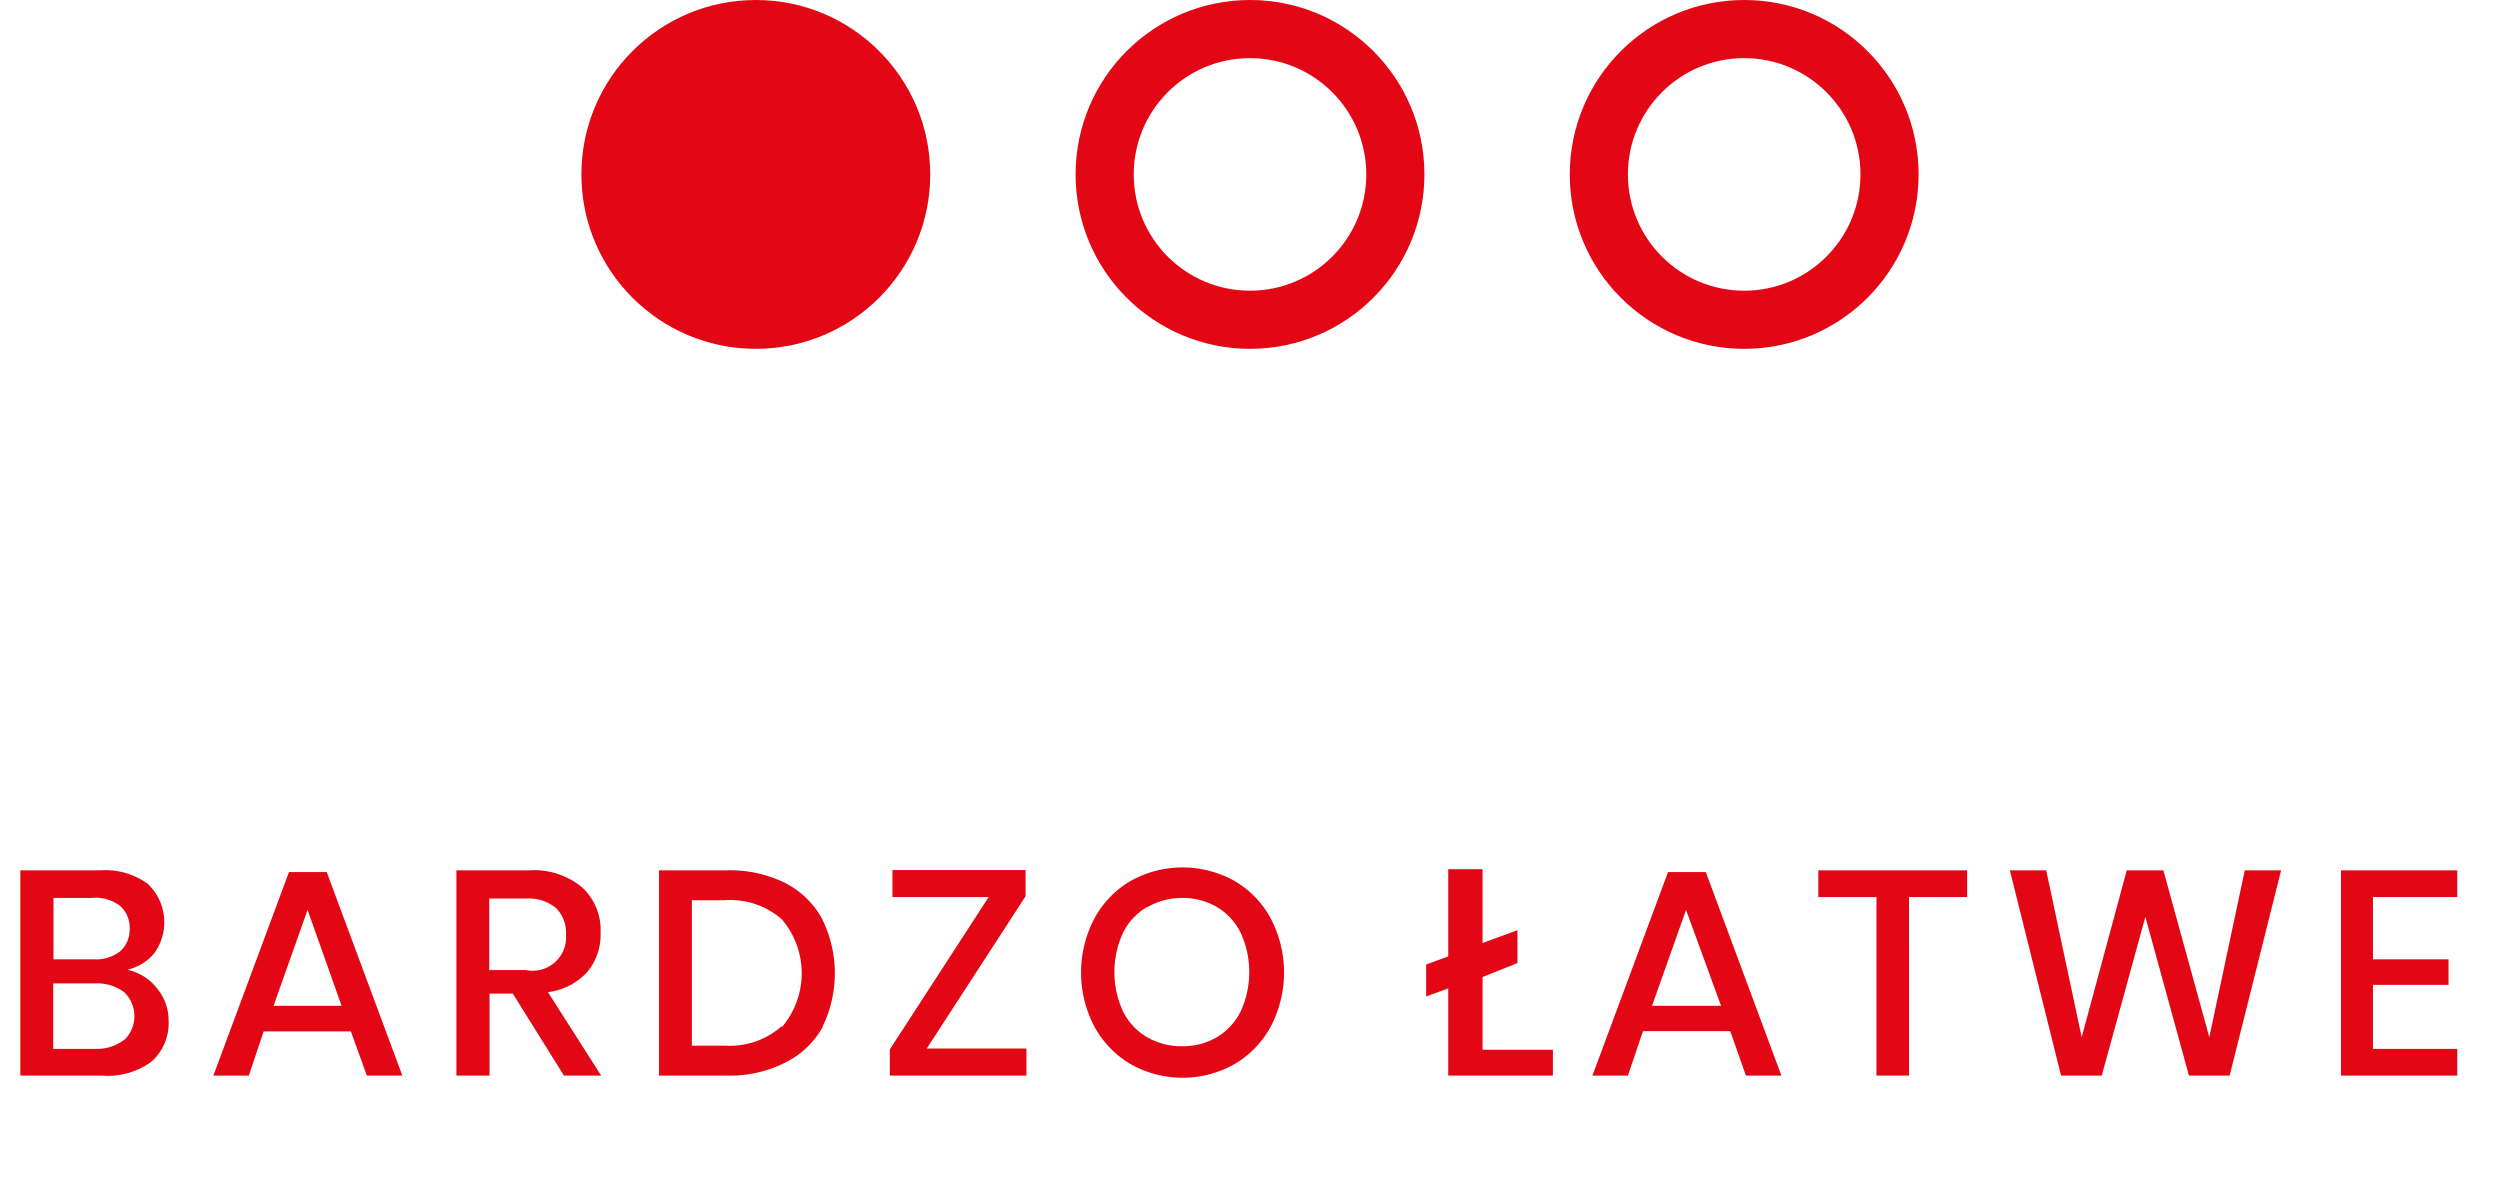 <svg xmlns="http://www.w3.org/2000/svg" width="86" height="41" viewBox="0 0 86 41"><path class="to-fill" fill="#e30614" d="M5.4 34a1.71 1.71 0 0 1 .4 1.12 1.76 1.76 0 0 1-.59 1.4A2.53 2.53 0 0 1 3.5 37H.7v-7.06h2.76a2.46 2.46 0 0 1 1.63.47 1.82 1.82 0 0 1 .21 2.39 1.7 1.7 0 0 1-.92.56A1.75 1.75 0 0 1 5.4 34zm-3.57-1h1.4a1.34 1.34 0 0 0 .91-.28 1 1 0 0 0 .32-.78 1 1 0 0 0-.32-.77 1.4 1.4 0 0 0-1-.28h-1.3V33zm2.44 2.78a1.14 1.14 0 0 0 0-1.65 1.53 1.53 0 0 0-1-.3H1.83v2.25h1.44a1.53 1.53 0 0 0 1-.31zm7.8-.3h-3L8.56 37H7.34l2.6-7h1.3l2.6 7h-1.22zm-.32-.88l-1.17-3.3-1.17 3.3h2.34zM19.4 37l-1.76-2.82h-.8V37H15.7v-7.06h2.5a2.58 2.58 0 0 1 1.83.59 2 2 0 0 1 .63 1.56 2 2 0 0 1-.47 1.36 2.21 2.21 0 0 1-1.34.68L20.68 37H19.4zm-2.57-3.63h1.26a1.15 1.15 0 0 0 1.38-1.22 1.2 1.2 0 0 0-.34-.91 1.45 1.45 0 0 0-1-.33h-1.3v2.45zm11.47 1.96a3 3 0 0 1-1.3 1.23 4.22 4.22 0 0 1-2 .44h-2.33v-7.06H25a4.27 4.27 0 0 1 2 .43 3 3 0 0 1 1.27 1.22 4.21 4.21 0 0 1 .02 3.74zm-1.4 0a2.86 2.86 0 0 0 0-3.7 2.69 2.69 0 0 0-2-.66h-1.1v5h1.13a2.69 2.69 0 0 0 1.95-.66zm4.98.74h3.43V37h-4.7v-.9l3.4-5.24H30.7v-.93h4.58v.9zm10.58-5.77a3.29 3.29 0 0 1 1.25 1.29 4 4 0 0 1 0 3.73 3.33 3.33 0 0 1-1.25 1.29 3.64 3.64 0 0 1-3.56 0 3.37 3.37 0 0 1-1.25-1.29 4 4 0 0 1 0-3.73 3.33 3.33 0 0 1 1.25-1.29 3.67 3.67 0 0 1 3.56 0zm-3 .9a2.12 2.12 0 0 0-.83.89 3.24 3.24 0 0 0 0 2.7 2.12 2.12 0 0 0 .83.89 2.36 2.36 0 0 0 1.21.31 2.31 2.31 0 0 0 1.19-.31 2.13 2.13 0 0 0 .82-.89 3.24 3.24 0 0 0 0-2.7 2.13 2.13 0 0 0-.82-.89 2.31 2.31 0 0 0-1.19-.31 2.36 2.36 0 0 0-1.19.31zm13.96 4.9v.9h-3.6v-3l-.76.28v-1.1l.76-.28v-3H51v2.54l1.2-.44v1.13l-1.2.48v2.5h2.44zm6.1-.63h-3L56 37h-1.22l2.6-7h1.3l2.6 7h-1.22zm-.32-.88L58 31.3l-1.17 3.3h2.37zm8.47-4.65v.92h-2V37h-1.12v-6.14h-2v-.92h5.08zm10.8 0L76.7 37h-1.4l-1.5-5.46L72.3 37h-1.4l-1.76-7.06h1.25l1.22 5.74 1.55-5.74h1.26L76 35.68l1.22-5.74h1.25zm3.16.92V33h2.6v.88h-2.6v2.2h2.9V37h-4v-7.06h4v.92h-2.9z"/><circle class="to-fill" fill="#e30614" cx="26" cy="6" r="6"/><circle class="to-stroke" fill="none" stroke="#e30614" stroke-width="2" cx="43" cy="6" r="5"/><circle class="to-stroke" fill="none" stroke="#e30614" stroke-width="2" cx="60" cy="6" r="5"/></svg>